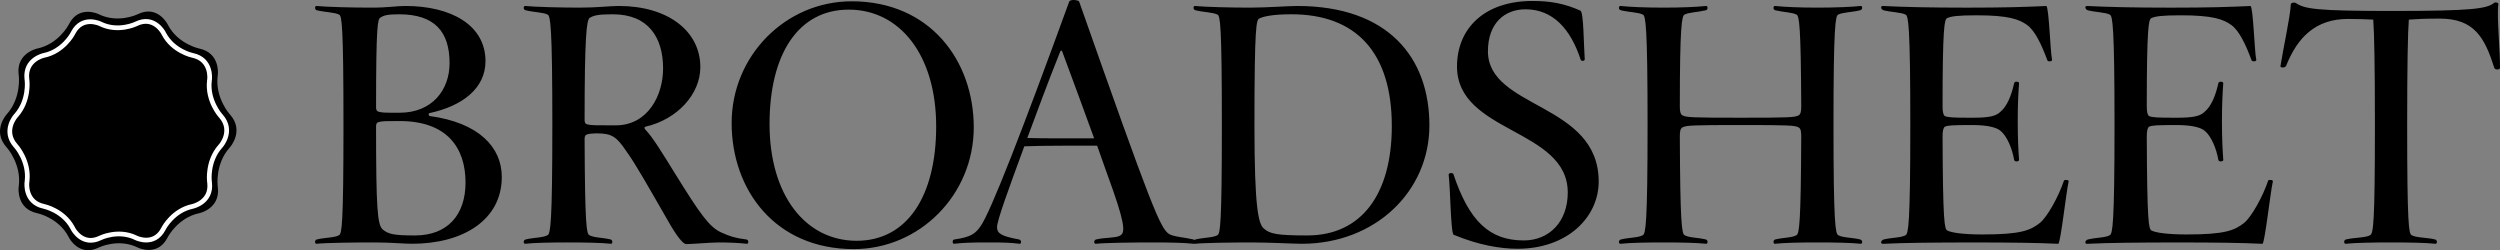 <?xml version="1.0" encoding="utf-8"?>
<!-- Generator: Adobe Illustrator 16.0.0, SVG Export Plug-In . SVG Version: 6.00 Build 0)  -->
<!DOCTYPE svg PUBLIC "-//W3C//DTD SVG 1.1//EN" "http://www.w3.org/Graphics/SVG/1.1/DTD/svg11.dtd">
<svg version="1.1" id="Layer_1" xmlns="http://www.w3.org/2000/svg" xmlns:xlink="http://www.w3.org/1999/xlink" x="0px" y="0px"
	 width="406px" height="40.638px" viewBox="0 0 406 40.638" enable-background="new 0 0 406 40.638" xml:space="preserve">
<rect x="0" y="0" width="406" height="40.638" fill="#808080" stroke="none"/>
<g>
	<defs>
		<rect id="SVGID_1_" width="406" height="40.638"/>
	</defs>
	<clipPath id="SVGID_2_">
		<use xlink:href="#SVGID_1_"  overflow="visible"/>
	</clipPath>
	<path clip-path="url(#SVGID_2_)" d="M27.168,3.848c0,0-1.636-3.076-4.77-1.554l-0.061,0.03c0,0-3.134,1.521-6.268,0l-0.062-0.03
		c0,0-3.133-1.522-4.769,1.554l-0.132,0.246c0,0-1.635,3.076-5.046,3.787L6.043,7.885c0,0-3.41,0.711-3.019,4.173l0.04,0.355
		c0,0,0.392,3.462-1.91,6.077l-0.131,0.148c0,0-2.302,2.615,0,5.23l0.131,0.15c0,0,2.302,2.614,1.91,6.076l-0.04,0.356
		c0,0-0.391,3.461,3.019,4.172l0.017,0.004c0,0,3.411,0.711,5.046,3.787l0.132,0.246c0,0,1.636,3.075,4.769,1.555l0.062-0.031
		c0,0,3.134-1.521,6.268,0l0.061,0.031c0,0,3.134,1.521,4.77-1.555l0.131-0.246c0,0,1.636-3.076,5.046-3.787l0.018-0.004
		c0,0,3.41-0.711,3.019-4.172l-0.041-0.356c0,0-0.391-3.462,1.91-6.076l0.132-0.15c0,0,2.302-2.615,0-5.23l-0.132-0.148
		c0,0-2.301-2.615-1.91-6.077l0.041-0.355c0,0,0.391-3.462-3.019-4.173l-0.018-0.004c0,0-3.41-0.711-5.046-3.787L27.168,3.848z"/>
	<path clip-path="url(#SVGID_2_)" fill="none" stroke="#FFFFFF" stroke-width="0.767" d="M26.508,5.292c0,0-1.5-2.821-4.375-1.426
		l-0.056,0.028c0,0-2.874,1.395-5.748,0l-0.057-0.028c0,0-2.873-1.395-4.374,1.426l-0.12,0.226c0,0-1.501,2.821-4.628,3.473
		L7.133,8.994c0,0-3.127,0.652-2.768,3.827l0.037,0.326c0,0,0.359,3.174-1.752,5.572l-0.121,0.138c0,0-2.111,2.397,0,4.797
		l0.121,0.138c0,0,2.111,2.398,1.752,5.572L4.366,29.69c0,0-0.359,3.175,2.768,3.826l0.017,0.005c0,0,3.127,0.651,4.628,3.472
		l0.12,0.226c0,0,1.501,2.821,4.374,1.427l0.057-0.028c0,0,2.874-1.396,5.748,0l0.056,0.028c0,0,2.875,1.395,4.375-1.427l0.12-0.226
		c0,0,1.5-2.82,4.628-3.472l0.016-0.005c0,0,3.128-0.651,2.769-3.826l-0.037-0.326c0,0-0.359-3.174,1.751-5.572l0.121-0.138
		c0,0,2.111-2.399,0-4.797l-0.121-0.138c0,0-2.11-2.398-1.751-5.572l0.037-0.326c0,0,0.359-3.175-2.769-3.827l-0.016-0.003
		c0,0-3.128-0.652-4.628-3.473L26.508,5.292z"/>
	<path clip-path="url(#SVGID_2_)" d="M405.996,11.07c0.054-2.539-0.54-8.48-0.27-10.316c0.107-0.379-0.54-0.433-0.702-0.271
		c-1.188,0.919-3.35,1.297-16.475,1.297c-12.477,0-14.259-0.324-15.717-1.297c-0.162-0.108-0.81-0.108-0.81,0.271
		c-0.055,1.836-1.297,7.453-1.676,9.992c-0.054,0.271,0.757,0.324,0.918-0.054c1.838-4.591,4.754-7.616,10.048-7.616
		c1.674,0,2.754,0.054,4.104,0.108c0.162,2.053,0.271,7.454,0.271,17.123c0,16.203-0.271,17.554-0.757,17.878
		c-0.648,0.432-2.593,0.378-3.942,0.701c-0.433,0.108-0.324,0.758-0.054,0.703c1.512-0.163,4.536-0.217,7.398-0.217
		c2.917,0,5.672,0.054,7.185,0.217c0.27,0.055,0.378-0.595-0.055-0.703c-1.35-0.323-3.133-0.27-3.835-0.701
		c-0.432-0.271-0.702-1.675-0.702-17.878c0-9.669,0.108-15.124,0.271-17.123c1.512-0.108,2.646-0.162,5.022-0.162
		c5.617,0,7.292,3.079,8.858,7.995C405.187,11.394,405.942,11.339,405.996,11.07 M369.108,29.488
		c0.107-0.324-0.702-0.324-0.757-0.162c-0.864,2.593-2.7,5.888-3.889,6.86c-1.566,1.241-3.133,1.89-9.345,1.89
		c-3.024,0-5.023-0.27-5.725-0.648c-0.433-0.27-0.702-1.188-0.757-15.285c0-0.811,0.108-1.404,0.378-1.566
		c0.486-0.216,1.135-0.27,4.43-0.27c2.484,0,3.997,0.378,4.645,0.972c0.973,0.81,1.837,2.755,2.161,4.645
		c0.054,0.433,0.811,0.324,0.811,0.055c-0.108-1.513-0.217-3.402-0.217-6.266c0-2.917,0.108-4.699,0.217-6.212
		c0-0.27-0.757-0.378-0.811,0.055c-0.432,1.944-1.135,3.727-2.269,4.646c-0.702,0.648-1.729,0.918-4.537,0.918
		c-3.295,0-3.89-0.054-4.43-0.27c-0.27-0.162-0.378-0.757-0.378-1.567c0-13.017,0.324-14.043,0.702-14.313
		c0.594-0.324,1.783-0.486,4.808-0.486c5.238,0,6.914,0.648,8.21,1.566c1.296,0.919,2.377,3.241,3.295,5.726
		c0.054,0.27,0.918,0.27,0.756-0.162c-0.271-1.135-0.486-8.426-0.918-8.642c-3.457,0.162-6.86,0.27-12.909,0.27
		c-5.996,0-10.479-0.108-13.557-0.27c-0.595-0.054-0.378,0.594,0.054,0.702c1.296,0.324,2.862,0.324,3.565,0.702
		c0.432,0.216,0.756,1.674,0.756,17.933c0,16.203-0.324,17.607-0.756,17.878c-0.703,0.432-2.27,0.378-3.565,0.701
		c-0.432,0.108-0.648,0.758-0.054,0.703c3.078-0.163,8.588-0.217,14.637-0.217c6.05,0,10.316,0.054,13.772,0.217
		C367.812,39.425,368.73,31.054,369.108,29.488 M335.945,29.488c0.107-0.324-0.702-0.324-0.756-0.162
		c-0.865,2.593-2.701,5.888-3.89,6.86c-1.566,1.241-3.133,1.89-9.345,1.89c-3.024,0-5.023-0.27-5.725-0.648
		c-0.433-0.27-0.702-1.188-0.757-15.285c0-0.811,0.108-1.404,0.379-1.566c0.485-0.216,1.134-0.27,4.429-0.27
		c2.484,0,3.997,0.378,4.645,0.972c0.973,0.81,1.837,2.755,2.161,4.645c0.054,0.433,0.811,0.324,0.811,0.055
		c-0.108-1.513-0.217-3.402-0.217-6.266c0-2.917,0.108-4.699,0.217-6.212c0-0.27-0.757-0.378-0.811,0.055
		c-0.432,1.944-1.135,3.727-2.269,4.646c-0.702,0.648-1.729,0.918-4.537,0.918c-3.295,0-3.889-0.054-4.429-0.27
		c-0.271-0.162-0.379-0.757-0.379-1.567c0-13.017,0.324-14.043,0.702-14.313c0.595-0.324,1.783-0.486,4.808-0.486
		c5.238,0,6.914,0.648,8.21,1.566c1.296,0.919,2.377,3.241,3.295,5.726c0.054,0.27,0.918,0.27,0.756-0.162
		c-0.271-1.135-0.486-8.426-0.918-8.642c-3.457,0.162-6.86,0.27-12.909,0.27c-5.996,0-10.479-0.108-13.557-0.27
		c-0.595-0.054-0.378,0.594,0.054,0.702c1.296,0.324,2.862,0.324,3.565,0.702c0.432,0.216,0.756,1.674,0.756,17.933
		c0,16.203-0.324,17.607-0.756,17.878c-0.703,0.432-2.27,0.378-3.565,0.701c-0.432,0.108-0.648,0.758-0.054,0.703
		c3.078-0.163,8.588-0.217,14.637-0.217c6.05,0,10.317,0.054,13.773,0.217C334.648,39.425,335.567,31.054,335.945,29.488
		 M302.188,39.588c0.27,0.055,0.378-0.595-0.108-0.703c-1.296-0.323-2.863-0.27-3.565-0.701c-0.432-0.271-0.756-1.675-0.756-17.878
		c0-16.258,0.324-17.716,0.756-17.933c0.702-0.378,2.27-0.378,3.565-0.702c0.486-0.108,0.378-0.756,0.108-0.702
		c-1.513,0.162-4.159,0.27-7.022,0.27c-2.862,0-5.401-0.108-6.913-0.27c-0.27-0.054-0.378,0.594,0.054,0.702
		c1.351,0.324,2.755,0.324,3.457,0.702c0.433,0.216,0.702,1.836,0.757,14.854c0,0.757-0.055,1.297-0.433,1.513
		c-0.647,0.324-1.513,0.378-9.397,0.378c-7.887,0-8.805-0.054-9.453-0.378c-0.378-0.216-0.433-0.756-0.433-1.513
		c0-13.018,0.324-14.637,0.757-14.854c0.702-0.378,2.106-0.378,3.457-0.702c0.432-0.108,0.323-0.756,0.054-0.702
		c-1.513,0.162-4.051,0.27-6.913,0.27c-2.863,0-5.51-0.108-6.968-0.27c-0.324-0.054-0.433,0.594,0.054,0.702
		c1.296,0.324,2.863,0.324,3.564,0.702c0.433,0.216,0.757,1.674,0.757,17.933c0,16.203-0.324,17.607-0.757,17.878
		c-0.701,0.432-2.269,0.378-3.564,0.701c-0.486,0.108-0.378,0.758-0.054,0.703c1.458-0.163,4.104-0.217,6.968-0.217
		c2.862,0,5.4,0.054,6.913,0.217c0.27,0.055,0.378-0.595-0.054-0.703c-1.351-0.323-2.755-0.27-3.457-0.701
		c-0.433-0.271-0.702-1.891-0.757-15.988c0-0.811,0.055-1.296,0.433-1.512c0.648-0.324,1.566-0.378,9.453-0.378
		c7.885,0,8.75,0.054,9.397,0.378c0.378,0.216,0.433,0.701,0.433,1.512c-0.055,14.098-0.324,15.718-0.757,15.988
		c-0.702,0.432-2.106,0.378-3.457,0.701c-0.432,0.108-0.323,0.758-0.054,0.703c1.512-0.163,4.051-0.217,6.913-0.217
		C298.028,39.372,300.675,39.425,302.188,39.588 M259.626,29.488c0-12.855-17.986-11.775-17.986-21.173
		c0-4.483,2.646-6.805,6.104-6.805c4.483,0,7.346,3.24,8.966,8.209c0.054,0.217,0.702,0.271,0.648-0.161
		c-0.162-2.107-0.162-7.616-0.702-7.833c-2.538-1.134-4.808-1.567-7.778-1.567c-7.777,0-12.26,4.429-12.26,10.641
		c0,10.856,17.986,10.046,17.986,20.472c0,4.753-3.025,7.776-7.131,7.776c-5.509,0-8.857-3.023-11.45-10.802
		c-0.108-0.216-0.811-0.216-0.757,0.162c0.271,2.106,0.324,9.506,0.811,9.722c4.051,1.675,7.562,2.27,10.371,2.27
		C254.549,40.399,259.626,35.268,259.626,29.488 M226.03,20.467c0,11.127-4.969,17.771-13.719,17.771
		c-5.023,0-6.104-0.271-7.075-1.134c-0.865-0.756-1.514-3.295-1.514-16.798c0-16.258,0.324-17.015,0.758-17.285
		c0.701-0.378,2.376-0.702,5.238-0.702C220.197,2.32,226.03,8.477,226.03,20.467 M232.134,20.36c0-10.964-6.644-19.39-21.497-19.39
		c-1.512,0-4.807,0.27-7.724,0.27c-2.863,0-7.346-0.108-8.858-0.27c-0.27-0.054-0.378,0.594,0.108,0.702
		c1.296,0.324,2.863,0.324,3.565,0.702c0.432,0.216,0.701,1.674,0.701,17.933c0,16.203-0.27,17.607-0.701,17.878
		c-0.702,0.432-2.27,0.378-3.565,0.701c-0.486,0.108-0.378,0.758-0.108,0.703c1.513-0.163,6.374-0.217,9.236-0.217
		c2.917,0,6.752,0.217,8.103,0.217C223.384,39.588,232.134,31.054,232.134,20.36 M177.689,22.466h-4.159
		c-4.051,0-4.429,0-6.697-0.054c1.729-4.646,3.188-8.642,5.347-14.044c0.055-0.162,0.271-0.216,0.324,0
		C174.071,12.582,176.069,17.984,177.689,22.466 M193.839,39.588c0.324,0.055,0.433-0.595-0.054-0.703
		c-1.296-0.323-3.188-0.432-3.889-0.863c-1.458-0.864-2.863-4.321-14.638-37.755c-0.107-0.27-1.459-0.432-1.621,0
		c-7.507,20.633-12.801,34.298-14.421,36.513c-0.81,1.134-1.512,1.728-4.213,2.105c-0.432,0.055-0.324,0.758-0.054,0.703
		c1.458-0.163,2.701-0.217,5.562-0.217c2.917,0,3.565,0.054,5.078,0.217c0.271,0.055,0.378-0.595-0.107-0.703
		c-2.972-0.54-3.565-1.025-3.565-1.998c0-1.079,1.89-6.212,4.429-13.125c1.351-0.054,3.403-0.107,7.184-0.107h4.645
		c0.919,2.592,1.729,4.915,2.594,7.292c2.215,6.319,1.781,6.967,1.079,7.345c-0.701,0.378-2.537,0.271-3.835,0.594
		c-0.432,0.108-0.378,0.758-0.054,0.703c1.459-0.163,6.374-0.217,9.291-0.217C190.112,39.372,192.381,39.425,193.839,39.588
		 M152.035,20.522c0,11.396-4.753,18.58-12.909,18.58c-8.318,0-14.152-7.399-14.152-18.958c0-11.397,4.699-18.581,12.855-18.581
		C146.147,1.563,152.035,8.962,152.035,20.522 M158.138,20.684c0-10.803-7.075-20.471-19.822-20.471
		c-10.748,0-19.499,8.858-19.499,19.769c0,10.855,7.077,20.471,19.823,20.471C149.388,40.453,158.138,31.594,158.138,20.684
		 M107.686,11.124c0,4.321-2.431,9.236-7.724,9.236c-3.187,0-3.943,0-4.591-0.162c-0.378-0.108-0.432-0.378-0.432-0.756
		c0-13.503,0.324-16.15,0.81-16.528c0.702-0.432,1.458-0.594,3.781-0.594C105.309,2.32,107.686,6.101,107.686,11.124
		 M121.297,39.588c0.27,0.055,0.378-0.648-0.108-0.703c-1.729-0.216-2.647-0.485-4.051-1.134c-1.944-0.864-3.457-3.024-7.508-9.56
		c-2.106-3.403-3.619-5.888-4.807-7.13c-0.216-0.217-0.216-0.433,0-0.486c5.185-1.188,8.912-5.293,8.912-9.668
		c0-5.887-5.293-9.938-13.233-9.938c-1.512,0-3.457,0.27-6.373,0.27c-2.863,0-7.346-0.108-8.804-0.27
		c-0.324-0.054-0.432,0.594,0.054,0.702c1.296,0.324,2.862,0.324,3.564,0.702C89.376,2.59,89.7,4.048,89.7,20.306
		c0,16.203-0.324,17.607-0.757,17.878c-0.702,0.432-2.268,0.378-3.564,0.701c-0.486,0.108-0.378,0.758-0.054,0.703
		c1.458-0.163,3.997-0.217,6.859-0.217c2.863,0,5.509,0.054,7.022,0.217c0.27,0.055,0.378-0.595-0.054-0.703
		c-1.351-0.323-2.755-0.27-3.457-0.701c-0.432-0.271-0.702-1.458-0.756-15.609c0-0.487,0.108-0.649,0.432-0.757
		c0.324-0.108,1.026-0.162,1.512-0.162c2.485,0,3.241,0.54,4.807,2.863c1.567,2.16,3.673,5.94,6.482,10.803
		c1.08,1.944,2.538,4.321,3.295,4.321c0.81,0,4.051-0.271,5.293-0.271C118.056,39.372,119.839,39.425,121.297,39.588 M75.603,29.65
		c0,5.185-2.863,8.588-8.21,8.588c-3.457,0-4.321-0.216-5.239-0.972c-0.865-0.757-1.081-3.403-1.081-16.69
		c0-0.378,0.054-0.648,0.432-0.756c0.649-0.162,0.973-0.162,3.403-0.162C72.524,19.658,75.603,23.924,75.603,29.65 M73.01,10.259
		c0,4.321-2.809,8.049-8.102,8.049c-2.592,0-2.754,0-3.403-0.162c-0.378-0.108-0.432-0.379-0.432-0.757
		c0-13.503,0.27-14.259,0.702-14.529c0.487-0.324,1.027-0.54,3.025-0.54C70.633,2.32,73.01,5.183,73.01,10.259 M81.49,28.732
		c0-4.861-3.781-8.805-11.667-9.884c-0.27-0.055-0.27-0.433-0.054-0.486c5.294-1.135,9.074-3.997,9.074-8.426
		c0-5.888-5.617-8.966-13.017-8.966c-1.512,0-2.7,0.27-5.563,0.27c-2.917,0-7.346-0.108-8.858-0.27
		c-0.27-0.054-0.378,0.594,0.054,0.702c1.35,0.324,2.917,0.324,3.619,0.702C55.51,2.59,55.78,4.048,55.78,20.306
		c0,16.203-0.27,17.607-0.702,17.878c-0.702,0.432-2.269,0.378-3.619,0.701c-0.432,0.108-0.324,0.758-0.054,0.703
		c1.512-0.163,6.374-0.217,9.236-0.217c2.863,0,4.969,0.217,6.266,0.217C75.171,39.588,81.49,35.753,81.49,28.732"/>
</g>
</svg>
